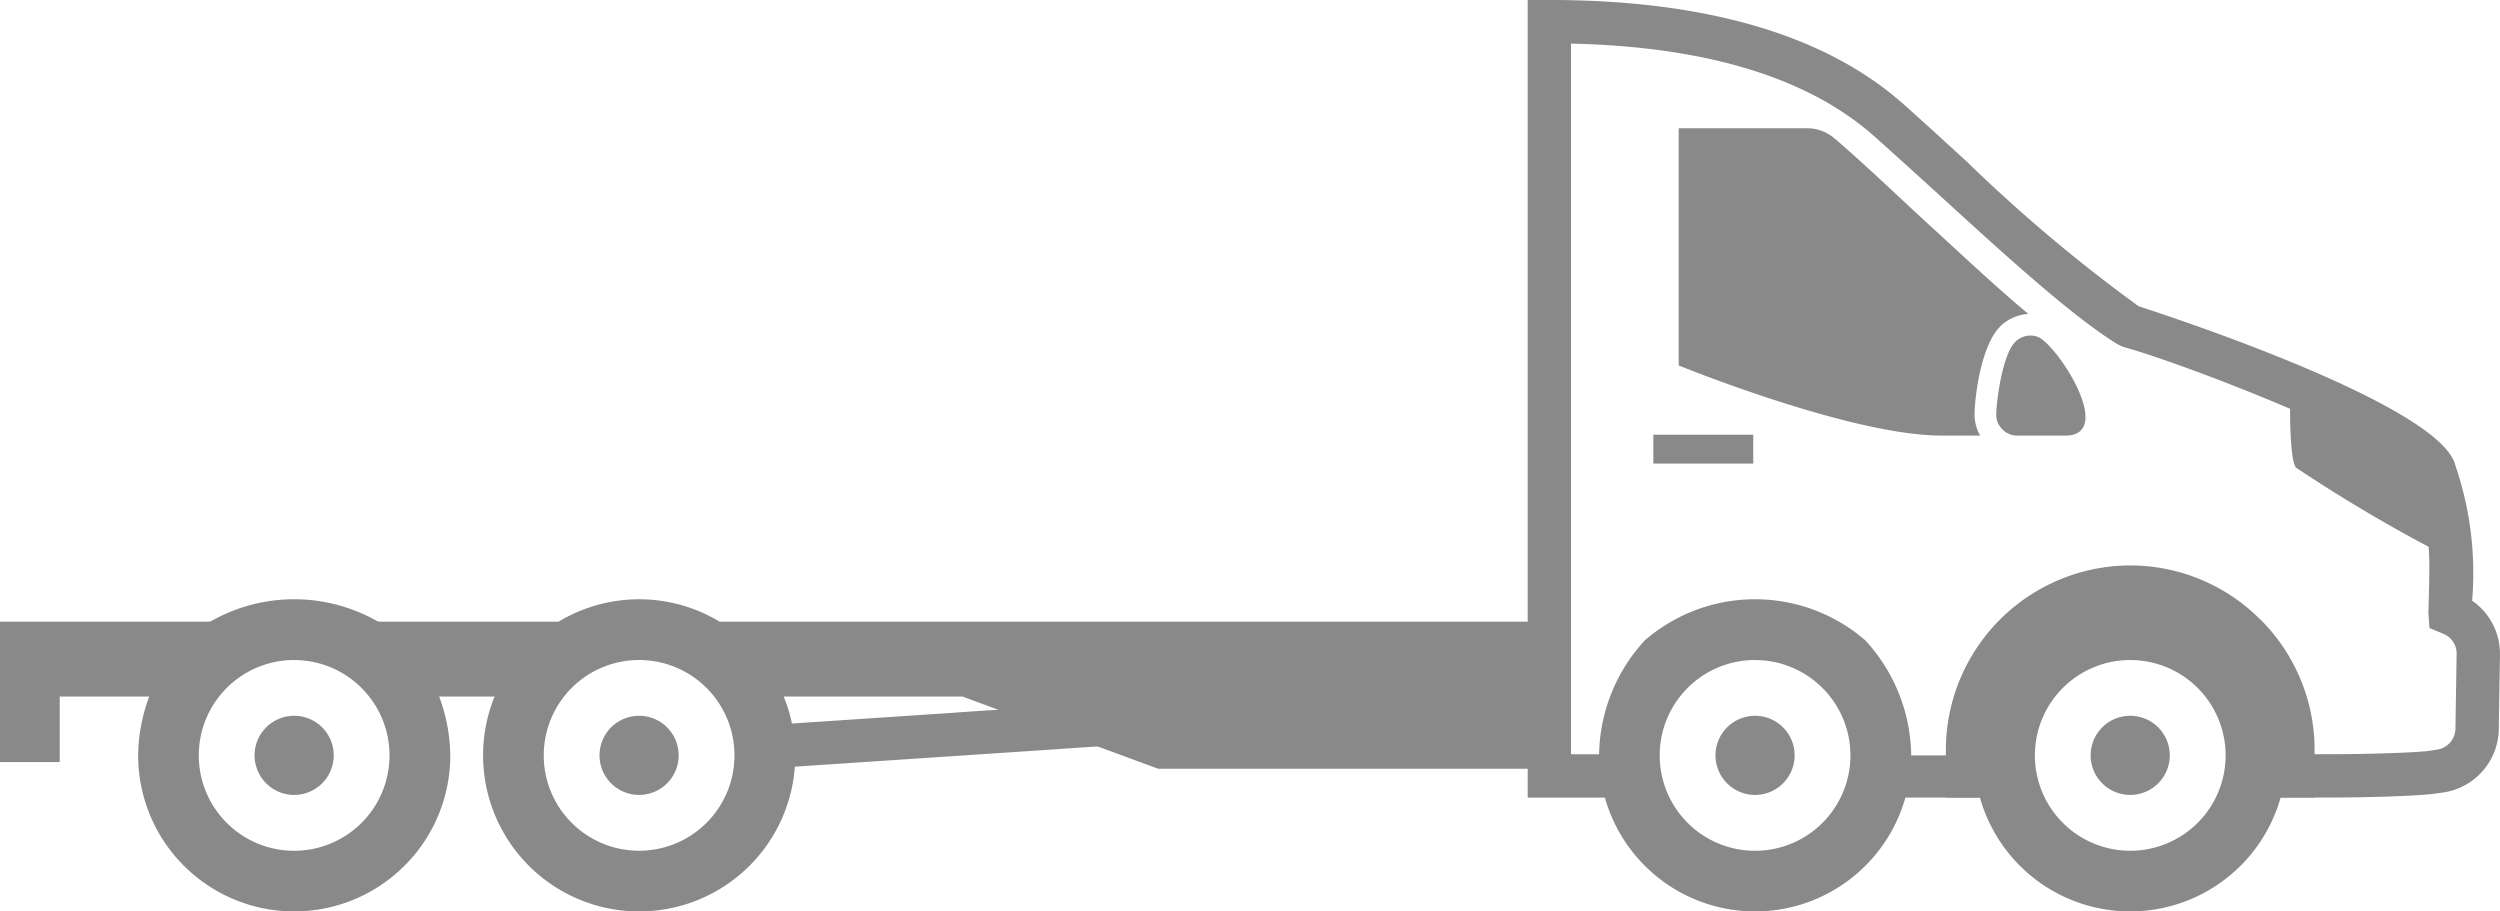 <svg xmlns="http://www.w3.org/2000/svg" width="123.211" height="44.918" viewBox="0 0 123.211 44.918">
  <g id="Raggruppa_1382" data-name="Raggruppa 1382" transform="translate(17)">
    <rect id="Rettangolo_322" data-name="Rettangolo 322" width="20.069" height="2.132" transform="translate(20.934 35.731) rotate(-3.827)" fill="#898989"/>
    <path id="Tracciato_888" data-name="Tracciato 888" d="M162.9,606.308h-3.366v-2.136H162.9c2.116,0,4.4-.077,5.078-.167l.4-.063a1.06,1.06,0,0,0,.885-1.039l.058-3.668a1.043,1.043,0,0,0-.66-1l-.68-.282-.051-.763c.1-3.488.109-3.693-.731-6.713-.782-1.417-10.92-5.437-14.286-6.373l-.263-.115c-2.212-1.334-5.611-4.438-8.894-7.438-1.064-.968-2.122-1.93-3.116-2.815-3.251-2.9-8.285-4.438-14.966-4.585v35.023h3.865v2.136h-6V567h1.064c7.752,0,13.626,1.732,17.46,5.136,1,.891,2.058,1.859,3.129,2.841a77.376,77.376,0,0,0,8.458,7.118c1.629.526,14.953,4.912,15.614,7.861a16.31,16.31,0,0,1,.821,6.65,3.176,3.176,0,0,1,1.372,2.667l-.058,3.661a3.2,3.2,0,0,1-2.655,3.11l-.475.07C167.368,606.237,164.829,606.308,162.9,606.308Z" transform="translate(-65.248 -567.001)" fill="#898989"/>
    <path id="Tracciato_889" data-name="Tracciato 889" d="M132.408,568.506c1.661,1.431,3.315,3.033,4.726,4.322,1.436,1.308,3.1,2.886,4.8,4.309a2.166,2.166,0,0,0-1.379.609v.006c-.859.821-1.231,3.085-1.27,4.264a2.093,2.093,0,0,0,.276,1.116h-1.911c-4.476,0-12.946-3.456-12.946-3.456V567.987h6.31A2.076,2.076,0,0,1,132.408,568.506Z" transform="translate(-58.97 -561.665)" fill="#898989"/>
    <path id="Tracciato_890" data-name="Tracciato 890" d="M128.1,569.875l-.019.02c-.6.577-.911,2.718-.936,3.533a1,1,0,0,0,.289.763,1.009,1.009,0,0,0,.75.32h2.36c2.526,0-.43-4.546-1.372-4.873A1.05,1.05,0,0,0,128.1,569.875Z" transform="translate(-45.76 -553.043)" fill="#898989"/>
    <path id="Tracciato_891" data-name="Tracciato 891" d="M135.841,571.347a9.05,9.05,0,0,1,6.412,2.668h.006a9.051,9.051,0,0,1,2.667,6.412v2.36h-1.674a7.742,7.742,0,0,1-1.969,3.36h-.006a7.693,7.693,0,0,1-12.844-3.36h-1.68v-2.36a9.108,9.108,0,0,1,9.086-9.08Zm0,4.662a4.7,4.7,0,1,0,4.7,4.7A4.7,4.7,0,0,0,135.841,576.009Z" transform="translate(-47.853 -543.48)" fill="#898989"/>
    <path id="Tracciato_892" data-name="Tracciato 892" d="M129.817,572.5a1.95,1.95,0,1,0,1.949,1.949A1.948,1.948,0,0,0,129.817,572.5Z" transform="translate(-41.83 -537.223)" fill="#898989"/>
    <rect id="Rettangolo_323" data-name="Rettangolo 323" width="4.926" height="1.422" transform="translate(64.483 21.425)" fill="#898989"/>
    <path id="Tracciato_893" data-name="Tracciato 893" d="M137.329,578.491a75.071,75.071,0,0,1-7.63-4.47c-.269-.269-.34-2.3-.276-4.059,3.514,1.475,6.855,3.155,7.092,4.193a15.617,15.617,0,0,1,.814,4.328Z" transform="translate(-33.535 -550.97)" fill="#898989"/>
    <path id="Tracciato_894" data-name="Tracciato 894" d="M173.807,572.71h-40.89a7.694,7.694,0,0,0-7.938,0H97.45v6.919h2.943V576.4h7.786l1.875-2H113.9l1.776,2h6.15a7.693,7.693,0,0,0,12.561,8.343h0a7.679,7.679,0,0,0,1.686-8.343h8.81l9.644,3.559h19.281V572.71ZM128.948,574.6a4.7,4.7,0,1,1-4.7,4.7A4.7,4.7,0,0,1,128.948,574.6Z" transform="translate(-114.45 -542.072)" fill="#898989"/>
    <path id="Tracciato_895" data-name="Tracciato 895" d="M118.356,572.5a1.95,1.95,0,1,0,1.949,1.949A1.948,1.948,0,0,0,118.356,572.5Z" transform="translate(-103.858 -537.223)" fill="#898989"/>
    <path id="Tracciato_1060" data-name="Tracciato 1060" d="M134.385,573.635a8.3,8.3,0,0,0-10.875,0,8.5,8.5,0,0,0-2.251,5.667,7.69,7.69,0,0,0,13.126,5.438h0a7.674,7.674,0,0,0,2.257-5.438A8.509,8.509,0,0,0,134.385,573.635Zm-5.438.967a4.7,4.7,0,1,1-4.7,4.7A4.7,4.7,0,0,1,128.948,574.6Z" transform="translate(-131.45 -542.072)" fill="#898989"/>
    <path id="Tracciato_1061" data-name="Tracciato 1061" d="M118.356,572.5a1.95,1.95,0,1,0,1.949,1.949A1.948,1.948,0,0,0,118.356,572.5Z" transform="translate(-120.858 -537.223)" fill="#898989"/>
    <path id="Tracciato_1062" data-name="Tracciato 1062" d="M134.385,573.635a8.3,8.3,0,0,0-10.875,0,8.5,8.5,0,0,0-2.251,5.667,7.69,7.69,0,0,0,13.126,5.438h0a7.674,7.674,0,0,0,2.257-5.438A8.509,8.509,0,0,0,134.385,573.635Zm-5.438.967a4.7,4.7,0,1,1-4.7,4.7A4.7,4.7,0,0,1,128.948,574.6Z" transform="translate(-59.45 -542.072)" fill="#898989"/>
    <path id="Tracciato_1063" data-name="Tracciato 1063" d="M118.356,572.5a1.95,1.95,0,1,0,1.949,1.949A1.948,1.948,0,0,0,118.356,572.5Z" transform="translate(-48.858 -537.223)" fill="#898989"/>
    <rect id="Rettangolo_370" data-name="Rettangolo 370" width="4.926" height="2.078" transform="translate(76.483 37.23)" fill="#898989"/>
  </g>
</svg>
